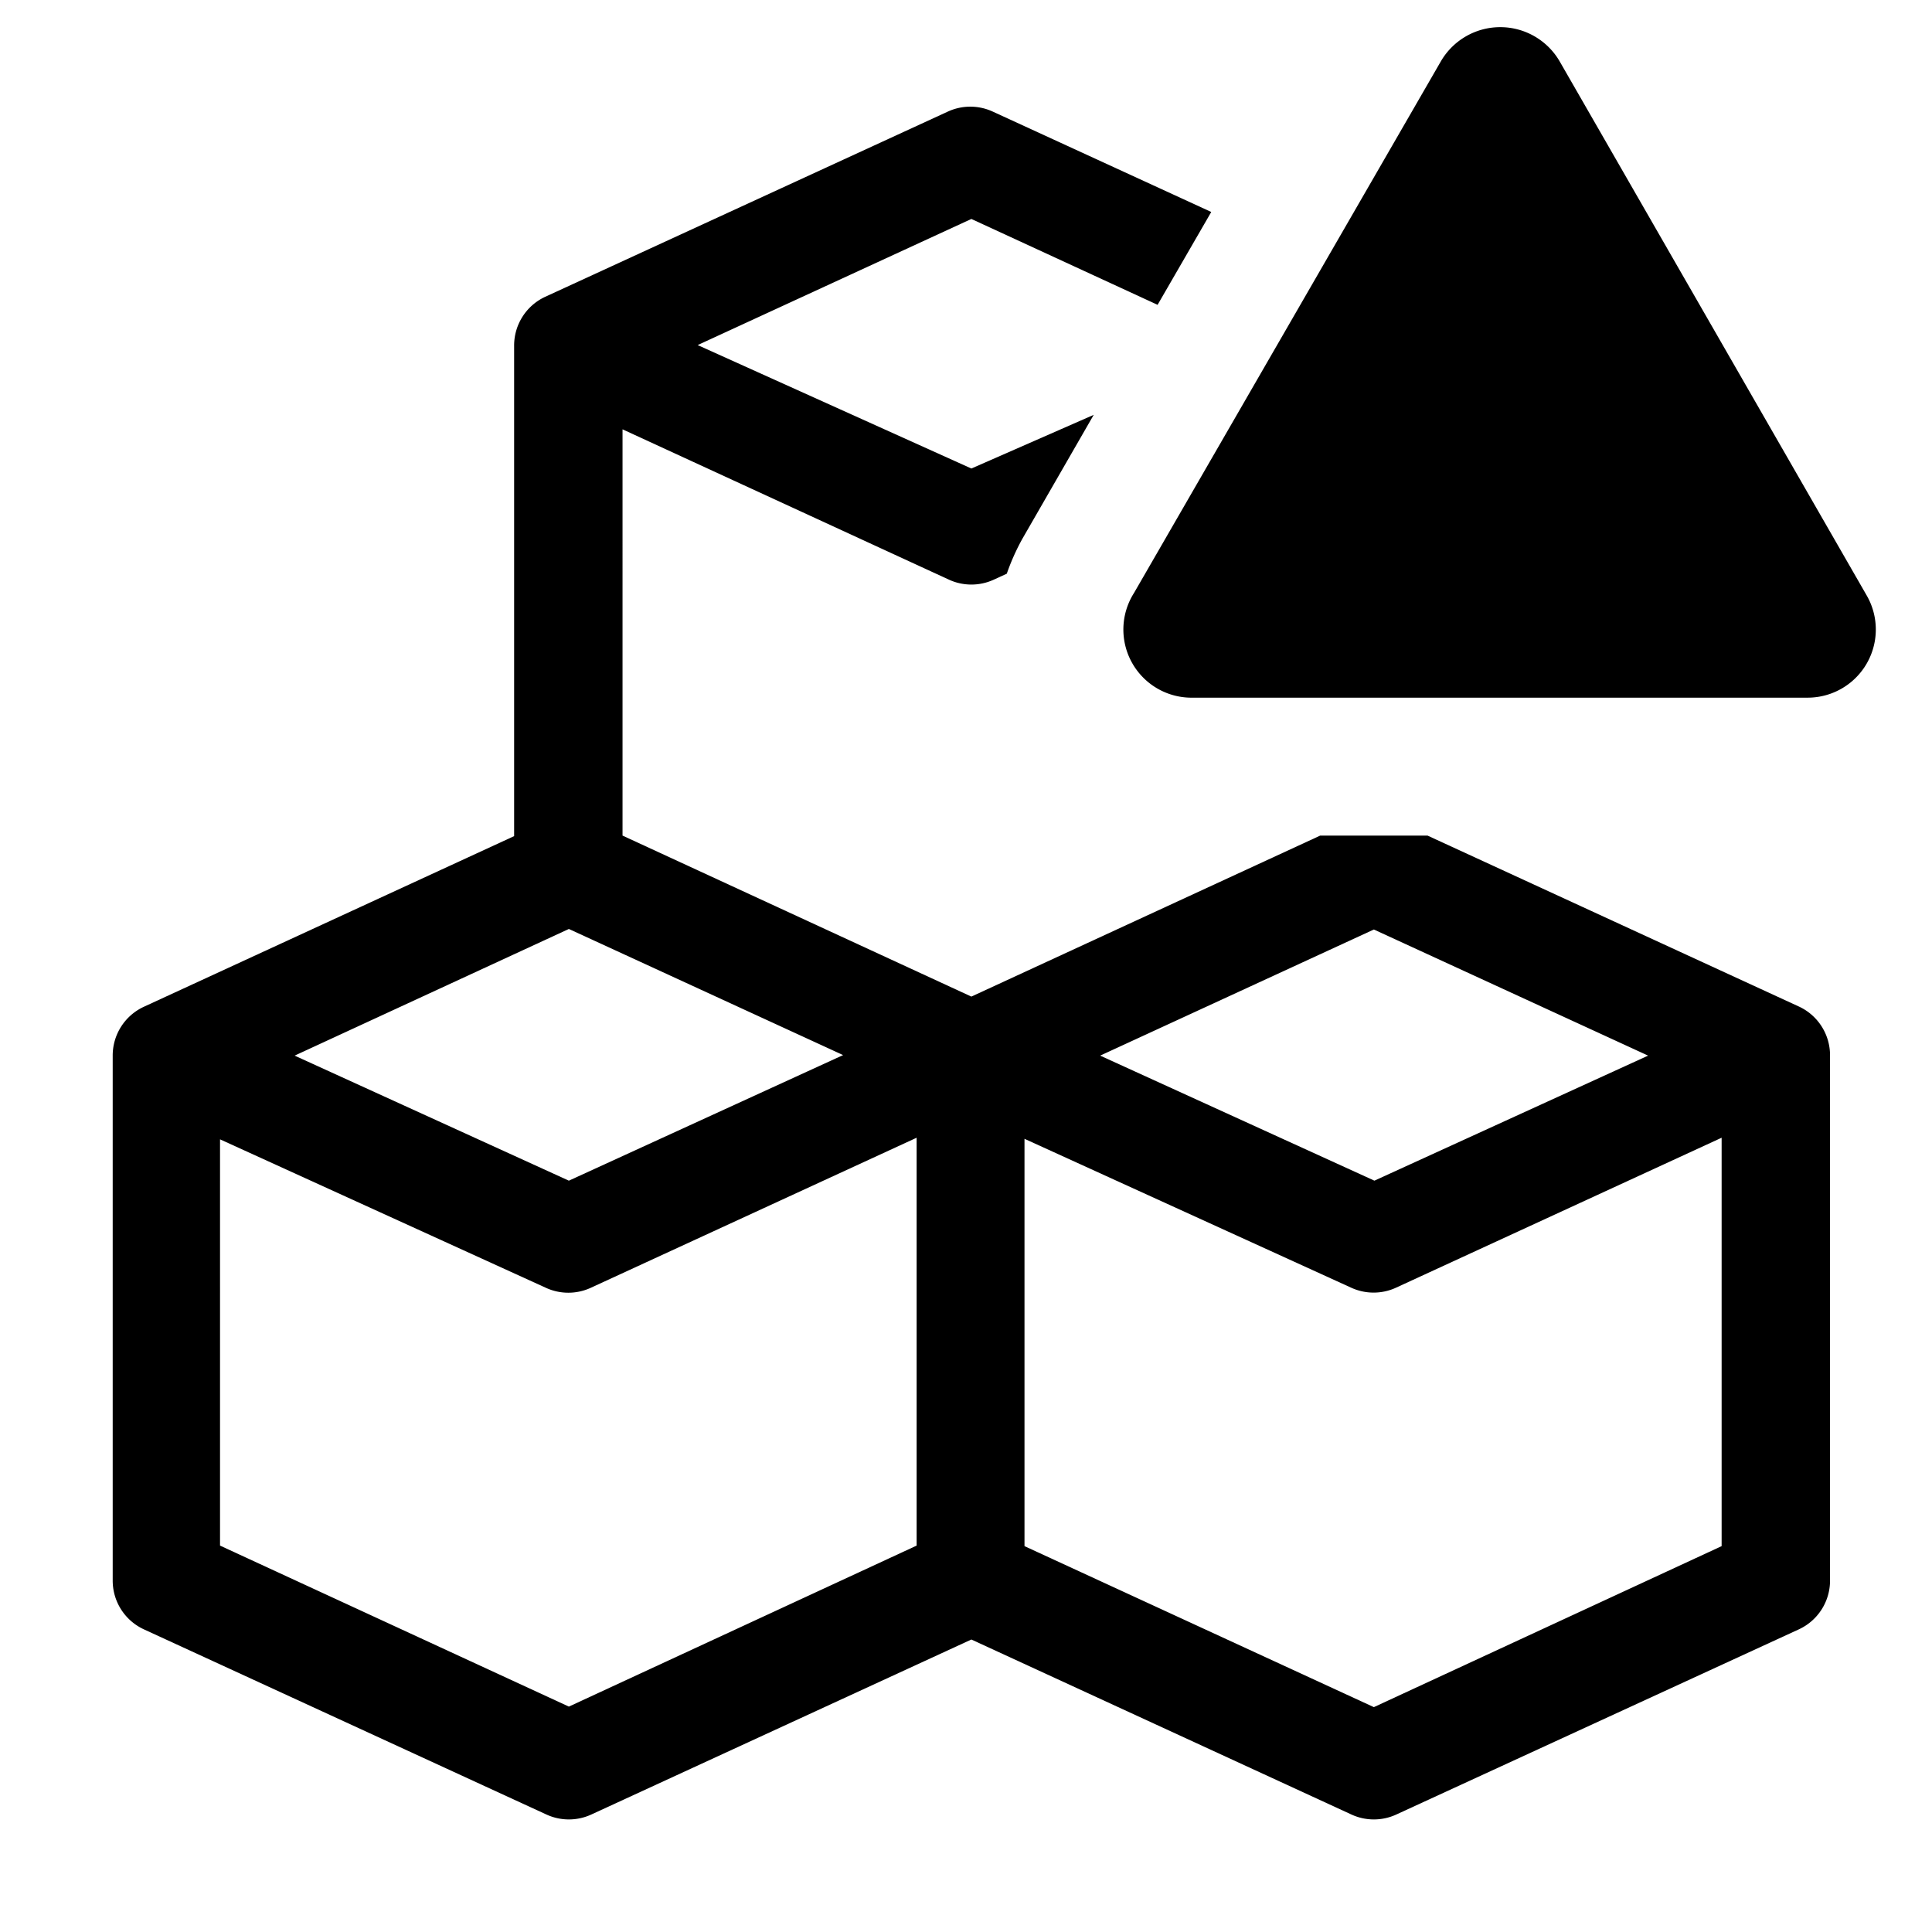 <?xml version="1.0" encoding="utf-8"?><!-- Uploaded to: SVG Repo, www.svgrepo.com, Generator: SVG Repo Mixer Tools -->
<svg fill="#000000" width="800px" height="800px" viewBox="0 0 36 36" version="1.1"  preserveAspectRatio="xMidYMid meet" xmlns="http://www.w3.org/2000/svg" xmlns:xlink="http://www.w3.org/1999/xlink">
    <title>blocks-group-outline-alerted</title>
    <path d="M33.53,18.76,26.6,15.57h-2v0l-6.5,3-6.5-3V8l6.08,2.8a1,1,0,0,0,.84,0l.24-.11a4.17,4.17,0,0,1,.29-.65l1.33-2.31-2.28,1L13,6.43l5.1-2.35,3.47,1.6,1-1.73L18.5,2.08a1,1,0,0,0-.84,0l-7.5,3.45a1,1,0,0,0-.58.91v9.14l-6.9,3.18a1,1,0,0,0-.58.91v9.78a1,1,0,0,0,.58.91l7.5,3.45a1,1,0,0,0,.84,0l7.08-3.26,7.08,3.26a1,1,0,0,0,.84,0l7.5-3.45a1,1,0,0,0,.58-.91V19.67A1,1,0,0,0,33.53,18.76ZM10.6,17.31l5.11,2.35L10.6,22,5.49,19.67Zm0,14.49-6.5-3V21.23L10.18,24A1,1,0,0,0,11,24l6.08-2.8,0,7.6Zm15-14.48,5.11,2.35L25.61,22,20.5,19.67Zm0,14.49-6.51-3V21.22L25.19,24A1,1,0,0,0,26,24l6.08-2.8,0,7.61Z" class="clr-i-outline--alerted clr-i-outline-path-1--alerted"></path><path d="M26.85,1.14l-5.72,9.91A1.27,1.27,0,0,0,22.23,13H33.68a1.27,1.27,0,0,0,1.1-1.91L29.06,1.14A1.28,1.28,0,0,0,26.85,1.14Z" class="clr-i-outline--alerted clr-i-outline-path-2--alerted clr-i-alert"></path>
    <rect x="0" y="0" width="36" height="36" fill-opacity="0"/>
</svg>